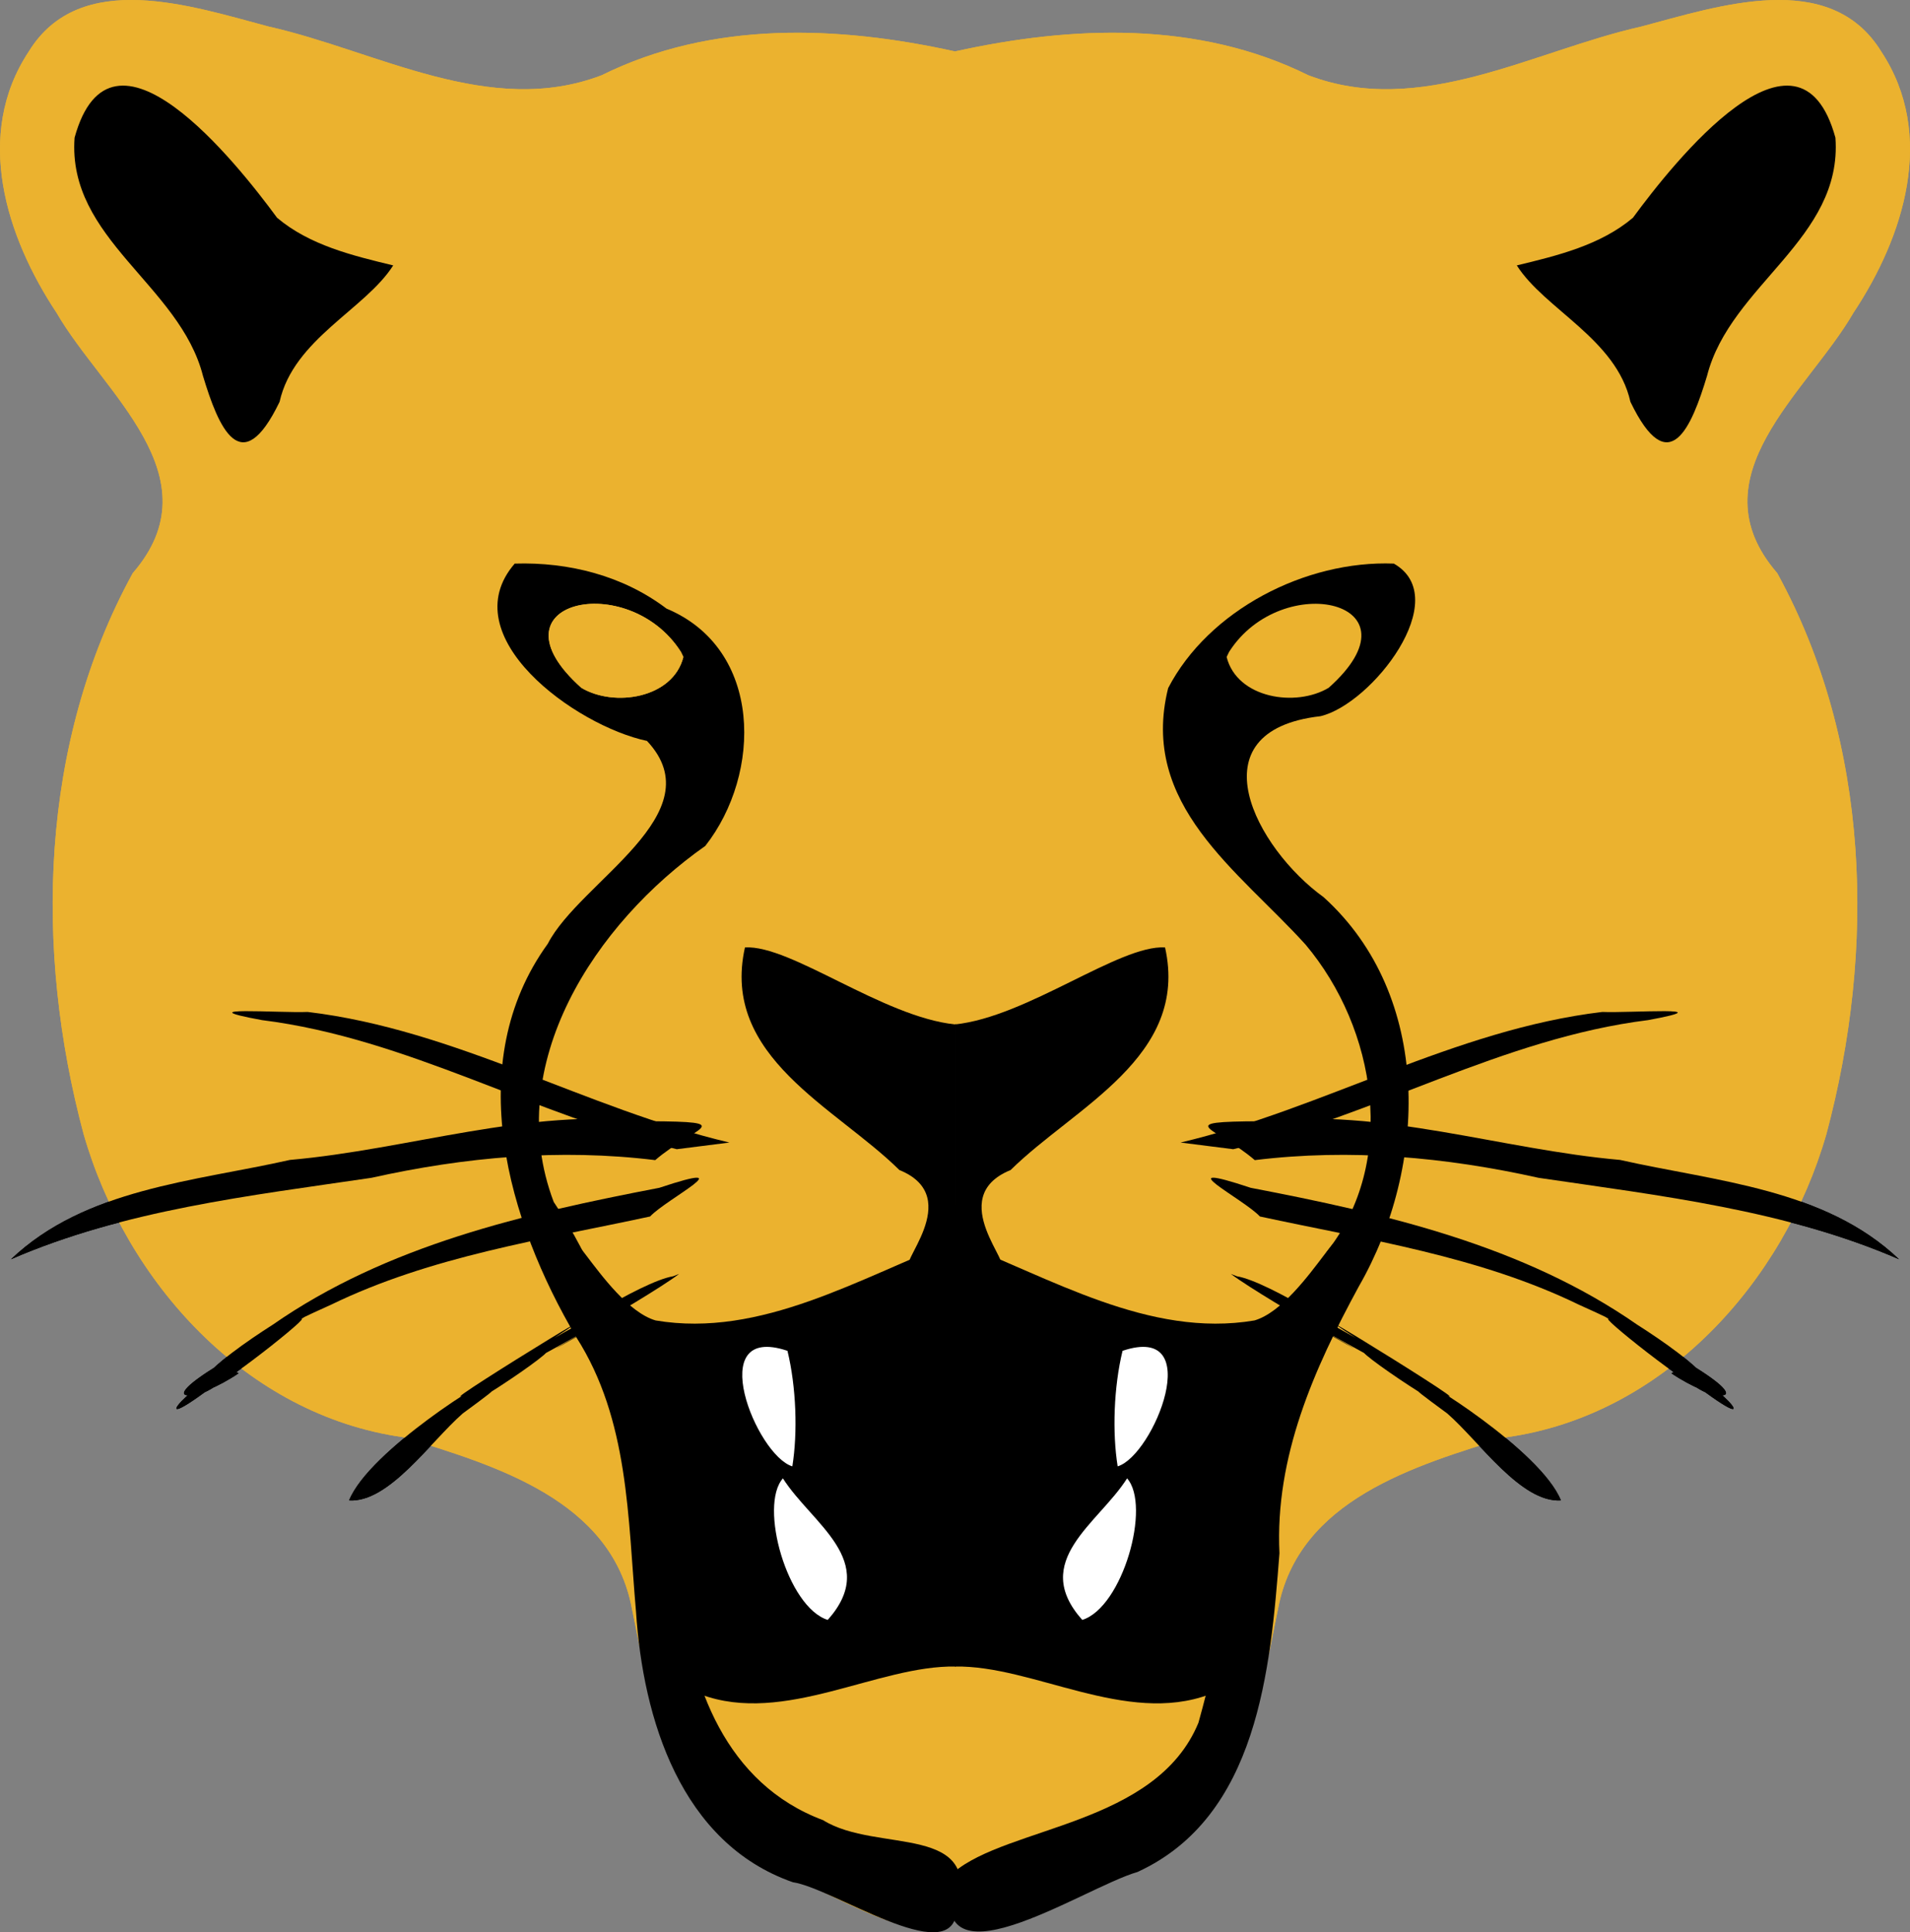 <svg xmlns="http://www.w3.org/2000/svg" version="1.1" xmlns:xlink="http://www.w3.org/1999/xlink" width="469.341" height="474.854"><rect width="100%" height="100%" fill="#808080" stroke="none"/><svg version="1.1" width="469.341" height="474.854" id="SvgjsSvg1185" xmlns="http://www.w3.org/2000/svg" xmlns:svg="http://www.w3.org/2000/svg">
  <defs id="SvgjsDefs1184"></defs>
  <g id="SvgjsG1183" style="display:inline" transform="translate(-165.329,-162.259)">
    <g id="SvgjsG1182" transform="translate(-30.064,-6.5043148e-5)">
      <g id="SvgjsG1181" style="display:inline" transform="translate(29.374,11.451)">
        <path id="SvgjsPath1180" style="display:inline;opacity:1;fill:#ebb22f;fill-opacity:1" d="m 400.69,163.448 c 28.792,-6.355 59.739,-7.569 86.81,5.847 27.516,10.55 55.221,-5.983 81.843,-11.961 18.784,-4.967 46.315,-14.373 58.932,6.114 13.563,20.487 5.626,45.502 -6.839,64.266 -11.351,19.622 -39.223,40.241 -18.693,63.95 22.943,41.839 24.204,92.529 12.077,137.827 -10.441,36.389 -39.886,69.096 -78.593,74.516 -22.512,6.97 -51.112,15.331 -56.153,42.137 -4.953,23.92 -9.165,53.275 -34.594,64.178 -11.98,3.77 -40.354,22.86 -44.792,10.535 0,-152.469 0,-304.939 0,-457.408 z"></path>
        <path style="display:inline;opacity:1;fill:#000000;fill-opacity:1;stroke-width:0.679" id="SvgjsPath1179" d="m 469.055,433.224 c 34.799,-8.233 66.103,-27.261 101.937,-31.726 19.039,-3.497 -4.432,-1.706 -11.232,-2.008 -36.436,4.343 -68.294,23.744 -103.641,32.096 4.312,0.546 8.624,1.092 12.936,1.638 z"></path>
        <path style="display:inline;opacity:1;fill:#000000;fill-opacity:1" id="SvgjsPath1178" d="m 474.356,435.908 c 23.452,-2.879 46.818,-0.758 69.751,4.35 29.911,4.411 60.652,7.895 88.564,20.017 -18.262,-17.386 -45.037,-19.119 -68.553,-24.415 -29.483,-2.609 -58.266,-12.751 -88.159,-9.51 -22.323,0.115 -11.257,1.282 -1.604,9.558 z"></path>
        <path style="display:inline;opacity:1;fill:#000000;fill-opacity:1" id="SvgjsPath1177" d="m 475.612,449.755 c 26.61,5.757 53.736,9.698 78.442,21.705 12.293,5.473 15.464,7.897 1.703,-0.096 -12.208,-6.588 28.229,16.68 7.005,4.361 -7.997,-4.973 16.146,14.532 22.284,17.225 17.32,12.676 -2.382,-8.224 -8.325,-4.658 10.166,6.896 21.032,8.002 6.09,-1.332 -10.068,-9.344 -35.435,-22.672 -14.381,-10.542 -28.116,-19.603 -61.979,-27.349 -95.08,-33.709 -21.187,-7.035 -1.833,2.669 2.262,7.046 z"></path>
        <path style="display:inline;opacity:1;fill:#000000;fill-opacity:1" id="SvgjsPath1176" d="m 468.47,463.871 c 8.971,6.715 47.631,28.157 21.186,13.027 12.534,6.931 15.27,8.656 20.381,10.779 -24.026,-14.289 6.098,7.38 14.655,10.761 -9.967,-5.778 -15.677,-9.529 -3.023,-0.259 8.009,7.007 18.127,21.967 27.913,21.359 -4.923,-12.296 -35.521,-31.175 -34.369,-29.244 28.938,16.28 -42.361,-27.634 -14.529,-9.701 7.116,3.701 -28.28,-15.953 -5.377,-2.752 5.591,2.913 -17.396,-12.11 -25.352,-13.39 l -1.246,-0.486 z"></path>
        <path style="display:inline;opacity:1;fill:#000000;fill-opacity:1" d="m 502.121,295.512 c -4.975,-1.485 -21.648,4.041 -29.882,13.477 -8.235,9.436 -12.123,30.525 -7.133,45.704 4.99,15.179 18.932,29.988 24.628,45.84 5.696,15.852 3.055,41.61 -0.65,59.641 -3.705,18.031 -9.73,37.632 -14.69,57.055 -4.961,19.423 -9.074,39.374 -20.839,54.052 -11.766,14.679 -33.651,25.282 -40.05,33.189 -6.399,7.907 -0.37,13.964 10.078,9.299 10.448,-4.665 32.562,-21.375 42.476,-40.287 9.914,-18.913 13.847,-45.565 20.132,-68.367 6.285,-22.803 15.266,-43.126 16.969,-63.572 1.704,-20.446 -4.975,-47.759 -7.862,-64.541 -2.887,-16.782 -4.741,-48.015 -2.202,-53.729 2.54,-5.714 14,-26.277 9.025,-27.761 z" id="SvgjsPath1175"></path>
        <path id="SvgjsPath1174" style="display:inline;opacity:1;fill:#000000;stroke-width:1.001" d="m 496.192,452.269 c -10.594,28.753 -42.621,28.042 -66.077,15.698 -11.079,-0.759 -35.634,-24.082 -29.683,-0.211 0.051,31.313 0.102,62.627 0.153,93.94 21.379,-4.071 45.843,17.427 63.312,2.947 10.703,-37.36 21.904,-75.509 32.295,-112.375 z"></path>
        <path id="SvgjsPath1173" style="display:inline;opacity:1;fill:#ffffff" d="m 441.86,482.769 c 20.769,-6.963 7.678,25.708 -1.2,28.392 -1.336,-8.296 -0.972,-19.446 1.2,-28.392 z"></path>
        <path id="SvgjsPath1172" style="display:inline;opacity:1;fill:#ffffff" d="m 442.978,514.115 c 5.958,6.747 -1.099,31.696 -11.016,34.783 -12.921,-14.495 3.971,-23.664 11.016,-34.783 z"></path>
        <path id="SvgjsPath1171" style="display:inline;opacity:1;fill:#000000" d="m 567.27,204.329 c 9.95,-13.531 40.752,-52.446 49.764,-19.689 1.823,24.897 -25.848,36.147 -31.546,58.535 -3.788,12.572 -9.351,26.042 -18.827,6.384 -3.433,-15.429 -21.094,-22.762 -27.919,-33.527 9.948,-2.401 20.532,-4.953 28.528,-11.704 z"></path>
        <path id="SvgjsPath1170" style="display:inline;opacity:1;fill:#000000" d="m 400.213,402.563 c 17.831,-1.824 40.443,-19.61 51.692,-18.927 6.023,26.92 -22.281,39.227 -37.946,54.702 -16.631,6.766 1.654,24.492 -3.109,23.321 -11.934,2.333 -11.504,-6.525 -10.637,-15.777 0,-14.439 0,-28.879 0,-43.318 z"></path>
        <path id="SvgjsPath1169" style="display:inline;opacity:1;fill:#ebb22f;fill-opacity:1" d="m 400.69,163.448 c 28.792,-6.355 59.739,-7.569 86.81,5.847 27.516,10.55 55.221,-5.983 81.843,-11.961 18.784,-4.967 46.315,-14.373 58.932,6.114 13.563,20.487 5.626,45.502 -6.839,64.266 -11.351,19.622 -39.223,40.241 -18.693,63.95 22.943,41.839 24.204,92.529 12.077,137.827 -10.441,36.389 -39.886,69.096 -78.593,74.516 -22.512,6.97 -51.112,15.331 -56.153,42.137 -4.953,23.92 -9.165,53.275 -34.594,64.178 -11.98,3.77 -40.354,22.86 -44.792,10.535 0,-152.469 0,-304.939 0,-457.408 z"></path>
        <path style="display:inline;opacity:1;fill:#000000;fill-opacity:1;stroke-width:0.679" id="SvgjsPath1168" d="m 469.055,433.224 c 34.799,-8.233 66.103,-27.261 101.937,-31.726 19.039,-3.497 -4.432,-1.706 -11.232,-2.008 -36.436,4.343 -68.294,23.744 -103.641,32.096 4.312,0.546 8.624,1.092 12.936,1.638 z"></path>
        <path style="display:inline;opacity:1;fill:#000000;fill-opacity:1" id="SvgjsPath1167" d="m 474.356,435.908 c 23.452,-2.879 46.818,-0.758 69.751,4.35 29.911,4.411 60.652,7.895 88.564,20.017 -18.262,-17.386 -45.037,-19.119 -68.553,-24.415 -29.483,-2.609 -58.266,-12.751 -88.159,-9.51 -22.323,0.115 -11.257,1.282 -1.604,9.558 z"></path>
        <path style="display:inline;opacity:1;fill:#000000;fill-opacity:1" id="SvgjsPath1166" d="m 475.612,449.755 c 26.61,5.757 53.736,9.698 78.442,21.705 12.293,5.473 15.464,7.897 1.703,-0.096 -12.208,-6.588 28.229,16.68 7.005,4.361 -7.997,-4.973 16.146,14.532 22.284,17.225 17.32,12.676 -2.382,-8.224 -8.325,-4.658 10.166,6.896 21.032,8.002 6.09,-1.332 -10.068,-9.344 -35.435,-22.672 -14.381,-10.542 -28.116,-19.603 -61.979,-27.349 -95.08,-33.709 -21.187,-7.035 -1.833,2.669 2.262,7.046 z"></path>
        <path style="display:inline;opacity:1;fill:#000000;fill-opacity:1" id="SvgjsPath1165" d="m 468.47,463.871 c 8.971,6.715 47.631,28.157 21.186,13.027 12.534,6.931 15.27,8.656 20.381,10.779 -24.026,-14.289 6.098,7.38 14.655,10.761 -9.967,-5.778 -15.677,-9.529 -3.023,-0.259 8.009,7.007 18.127,21.967 27.913,21.359 -4.923,-12.296 -35.521,-31.175 -34.369,-29.244 28.938,16.28 -42.361,-27.634 -14.529,-9.701 7.116,3.701 -28.28,-15.953 -5.377,-2.752 5.591,2.913 -17.396,-12.11 -25.352,-13.39 l -1.246,-0.486 z"></path>
        <path id="SvgjsPath1164" style="display:inline;opacity:1;fill:#000000;fill-opacity:1" d="m 508.526,289.31 c -21.732,-0.841 -45.536,11.47 -55.461,30.604 -7.141,28.72 17.297,44.812 33.76,63.021 17.428,20.705 22.74,53.324 5.185,75.546 -17.693,36.226 -20.761,77.277 -31.497,115.679 -10.387,25.233 -46.813,25.401 -60.205,36.82 -7.787,30.653 31.657,3.761 45.222,-0.133 29.604,-13.596 32.673,-49.797 34.888,-78.328 -1.137,-23.657 8.462,-45.269 19.497,-65.565 17.004,-29.552 18.196,-71.356 -8.626,-95.652 -16.536,-11.907 -32.217,-40.906 -0.803,-44.488 12.604,-2.94 32.934,-29.002 18.041,-37.504 z"></path>
        <path id="SvgjsPath1163" style="display:inline;opacity:1;fill:#000000" d="m 400.613,455.718 c 23.433,9.01 47.718,23.978 73.668,19.588 13.177,-3.852 26.664,-36.341 17.94,-8.898 -9.677,33.602 -19.354,67.204 -29.032,100.806 -20.487,7.657 -43.38,-7.22 -62.502,-6.855 -0.025,-34.881 -0.05,-69.761 -0.075,-104.642 z"></path>
        <path id="SvgjsPath1162" style="display:inline;opacity:1;fill:#ffffff" d="m 441.86,482.769 c 20.769,-6.963 7.678,25.708 -1.2,28.392 -1.336,-8.296 -0.972,-19.446 1.2,-28.392 z"></path>
        <path id="SvgjsPath1161" style="display:inline;opacity:1;fill:#ffffff" d="m 442.978,514.115 c 5.958,6.747 -1.099,31.696 -11.016,34.783 -12.921,-14.495 3.971,-23.664 11.016,-34.783 z"></path>
        <path id="SvgjsPath1160" style="display:inline;opacity:1;fill:#000000" d="m 567.27,204.329 c 9.95,-13.531 40.752,-52.446 49.764,-19.689 1.823,24.897 -25.848,36.147 -31.546,58.535 -3.788,12.572 -9.351,26.042 -18.827,6.384 -3.433,-15.429 -21.094,-22.762 -27.919,-33.527 9.948,-2.401 20.532,-4.953 28.528,-11.704 z"></path>
        <path id="SvgjsPath1159" style="display:inline;opacity:1;fill:#000000" d="m 400.613,402.563 c 17.831,-1.824 40.443,-19.61 51.692,-18.927 6.023,26.92 -22.281,39.227 -37.946,54.702 -16.631,6.766 1.654,24.492 -3.109,23.321 -11.934,2.333 -11.504,-6.525 -10.637,-15.777 0,-14.439 0,-28.879 0,-43.318 z"></path>
        <path id="SvgjsPath1158" style="display:inline;opacity:1;fill:#ebb22f;fill-opacity:1;fill-rule:nonzero" d="m 468.04,311.007 c 13.027,-20.436 48.212,-12.348 24.476,8.823 -8.045,4.831 -22.51,2.627 -25.081,-7.568 z"></path>
      </g>
      <g id="SvgjsG1157" transform="matrix(-1,0,0,1,830.754,11.451)">
        <path id="SvgjsPath1156" style="display:inline;opacity:1;fill:#ebb22f;fill-opacity:1" d="m 400.69,163.448 c 28.792,-6.355 59.739,-7.569 86.81,5.847 27.516,10.55 55.221,-5.983 81.843,-11.961 18.784,-4.967 46.315,-14.373 58.932,6.114 13.563,20.487 5.626,45.502 -6.839,64.266 -11.351,19.622 -39.223,40.241 -18.693,63.95 22.943,41.839 24.204,92.529 12.077,137.827 -10.441,36.389 -39.886,69.096 -78.593,74.516 -22.512,6.97 -51.112,15.331 -56.153,42.137 -4.953,23.92 -9.165,53.275 -34.594,64.178 -11.98,3.77 -40.354,22.86 -44.792,10.535 0,-152.469 0,-304.939 0,-457.408 z"></path>
        <path style="display:inline;opacity:1;fill:#000000;fill-opacity:1;stroke-width:0.679" id="SvgjsPath1155" d="m 469.055,433.224 c 34.799,-8.233 66.103,-27.261 101.937,-31.726 19.039,-3.497 -4.432,-1.706 -11.232,-2.008 -36.436,4.343 -68.294,23.744 -103.641,32.096 4.312,0.546 8.624,1.092 12.936,1.638 z"></path>
        <path style="display:inline;opacity:1;fill:#000000;fill-opacity:1" id="SvgjsPath1154" d="m 474.356,435.908 c 23.452,-2.879 46.818,-0.758 69.751,4.35 29.911,4.411 60.652,7.895 88.564,20.017 -18.262,-17.386 -45.037,-19.119 -68.553,-24.415 -29.483,-2.609 -58.266,-12.751 -88.159,-9.51 -22.323,0.115 -11.257,1.282 -1.604,9.558 z"></path>
        <path style="display:inline;opacity:1;fill:#000000;fill-opacity:1" id="SvgjsPath1153" d="m 475.612,449.755 c 26.61,5.757 53.736,9.698 78.442,21.705 12.293,5.473 15.464,7.897 1.703,-0.096 -12.208,-6.588 28.229,16.68 7.005,4.361 -7.997,-4.973 16.146,14.532 22.284,17.225 17.32,12.676 -2.382,-8.224 -8.325,-4.658 10.166,6.896 21.032,8.002 6.09,-1.332 -10.068,-9.344 -35.435,-22.672 -14.381,-10.542 -28.116,-19.603 -61.979,-27.349 -95.08,-33.709 -21.187,-7.035 -1.833,2.669 2.262,7.046 z"></path>
        <path style="display:inline;opacity:1;fill:#000000;fill-opacity:1" id="SvgjsPath1152" d="m 468.47,463.871 c 8.971,6.715 47.631,28.157 21.186,13.027 12.534,6.931 15.27,8.656 20.381,10.779 -24.026,-14.289 6.098,7.38 14.655,10.761 -9.967,-5.778 -15.677,-9.529 -3.023,-0.259 8.009,7.007 18.127,21.967 27.913,21.359 -4.923,-12.296 -35.521,-31.175 -34.369,-29.244 28.938,16.28 -42.361,-27.634 -14.529,-9.701 7.116,3.701 -28.28,-15.953 -5.377,-2.752 5.591,2.913 -17.396,-12.11 -25.352,-13.39 l -1.246,-0.486 z"></path>
        <path style="display:inline;opacity:1;fill:#000000;fill-opacity:1" d="m 502.121,295.512 c -4.975,-1.485 -21.648,4.041 -29.882,13.477 -8.235,9.436 -12.123,30.525 -7.133,45.704 4.99,15.179 18.932,29.988 24.628,45.84 5.696,15.852 3.055,41.61 -0.65,59.641 -3.705,18.031 -9.73,37.632 -14.69,57.055 -4.961,19.423 -9.074,39.374 -20.839,54.052 -11.766,14.679 -33.651,25.282 -40.05,33.189 -6.399,7.907 -0.37,13.964 10.078,9.299 10.448,-4.665 32.562,-21.375 42.476,-40.287 9.914,-18.913 13.847,-45.565 20.132,-68.367 6.285,-22.803 15.266,-43.126 16.969,-63.572 1.704,-20.446 -4.975,-47.759 -7.862,-64.541 -2.887,-16.782 -4.741,-48.015 -2.202,-53.729 2.54,-5.714 14,-26.277 9.025,-27.761 z" id="SvgjsPath1151"></path>
        <path id="SvgjsPath1150" style="display:inline;opacity:1;fill:#000000" d="m 496.293,452.269 c -11.034,38.315 -22.069,76.63 -33.104,114.945 -19.981,6.698 -46.016,-5.788 -62.508,-8.193 0.011,-34.382 -0.249,-69.181 -0.068,-103.303 23.543,8.934 48.088,24.39 74.128,19.42 12.091,-2.518 12.725,-16.931 21.552,-22.869 z"></path>
        <path id="SvgjsPath1149" style="display:inline;opacity:1;fill:#ffffff" d="m 441.86,482.769 c 20.769,-6.963 7.678,25.708 -1.2,28.392 -1.336,-8.296 -0.972,-19.446 1.2,-28.392 z"></path>
        <path id="SvgjsPath1148" style="display:inline;opacity:1;fill:#ffffff" d="m 442.978,514.115 c 5.958,6.747 -1.099,31.696 -11.016,34.783 -12.921,-14.495 3.971,-23.664 11.016,-34.783 z"></path>
        <path id="SvgjsPath1147" style="display:inline;opacity:1;fill:#000000" d="m 567.27,204.329 c 9.95,-13.531 40.752,-52.446 49.764,-19.689 1.823,24.897 -25.848,36.147 -31.546,58.535 -3.788,12.572 -9.351,26.042 -18.827,6.384 -3.433,-15.429 -21.094,-22.762 -27.919,-33.527 9.948,-2.401 20.532,-4.953 28.528,-11.704 z"></path>
        <path id="SvgjsPath1146" style="display:inline;opacity:1;fill:#000000" d="m 400.213,402.563 c 17.831,-1.824 40.443,-19.61 51.692,-18.927 6.023,26.92 -22.281,39.227 -37.946,54.702 -16.631,6.766 1.654,24.492 -3.109,23.321 -11.934,2.333 -11.504,-6.525 -10.637,-15.777 0,-14.439 0,-28.879 0,-43.318 z"></path>
        <path id="SvgjsPath1145" style="display:inline;opacity:1;fill:#ebb22f;fill-opacity:1" d="m 400.69,163.448 c 28.792,-6.355 59.739,-7.569 86.81,5.847 27.516,10.55 55.221,-5.983 81.843,-11.961 18.784,-4.967 46.315,-14.373 58.932,6.114 13.563,20.487 5.626,45.502 -6.839,64.266 -11.351,19.622 -39.223,40.241 -18.693,63.95 22.943,41.839 24.204,92.529 12.077,137.827 -10.441,36.389 -39.886,69.096 -78.593,74.516 -22.512,6.97 -51.112,15.331 -56.153,42.137 -4.953,23.92 -9.165,53.275 -34.594,64.178 -11.98,3.77 -40.354,22.86 -44.792,10.535 0,-152.469 0,-304.939 0,-457.408 z"></path>
        <path style="display:inline;opacity:1;fill:#000000;fill-opacity:1;stroke-width:0.679" id="SvgjsPath1144" d="m 469.055,433.224 c 34.799,-8.233 66.103,-27.261 101.937,-31.726 19.039,-3.497 -4.432,-1.706 -11.232,-2.008 -36.436,4.343 -68.294,23.744 -103.641,32.096 4.312,0.546 8.624,1.092 12.936,1.638 z"></path>
        <path style="display:inline;opacity:1;fill:#000000;fill-opacity:1" id="SvgjsPath1143" d="m 474.356,435.908 c 23.452,-2.879 46.818,-0.758 69.751,4.35 29.911,4.411 60.652,7.895 88.564,20.017 -18.262,-17.386 -45.037,-19.119 -68.553,-24.415 -29.483,-2.609 -58.266,-12.751 -88.159,-9.51 -22.323,0.115 -11.257,1.282 -1.604,9.558 z"></path>
        <path style="display:inline;opacity:1;fill:#000000;fill-opacity:1" id="SvgjsPath1142" d="m 475.612,449.755 c 26.61,5.757 53.736,9.698 78.442,21.705 12.293,5.473 15.464,7.897 1.703,-0.096 -12.208,-6.588 28.229,16.68 7.005,4.361 -7.997,-4.973 16.146,14.532 22.284,17.225 17.32,12.676 -2.382,-8.224 -8.325,-4.658 10.166,6.896 21.032,8.002 6.09,-1.332 -10.068,-9.344 -35.435,-22.672 -14.381,-10.542 -28.116,-19.603 -61.979,-27.349 -95.08,-33.709 -21.187,-7.035 -1.833,2.669 2.262,7.046 z"></path>
        <path style="display:inline;opacity:1;fill:#000000;fill-opacity:1" id="SvgjsPath1141" d="m 468.47,463.871 c 8.971,6.715 47.631,28.157 21.186,13.027 12.534,6.931 15.27,8.656 20.381,10.779 -24.026,-14.289 6.098,7.38 14.655,10.761 -9.967,-5.778 -15.677,-9.529 -3.023,-0.259 8.009,7.007 18.127,21.967 27.913,21.359 -4.923,-12.296 -35.521,-31.175 -34.369,-29.244 28.938,16.28 -42.361,-27.634 -14.529,-9.701 7.116,3.701 -28.28,-15.953 -5.377,-2.752 5.591,2.913 -17.396,-12.11 -25.352,-13.39 l -1.246,-0.486 z"></path>
        <path id="SvgjsPath1140" style="display:inline;opacity:1;fill:#000000;fill-opacity:1" d="m 508.879,289.31 c 15.454,17.859 -14.92,39.867 -32.5,43.578 -16.773,17.853 16.484,34.5 24.373,49.843 21.256,29.369 9.792,68.276 -7.016,96.724 -12.961,20.292 -12.628,44.369 -14.662,67.426 -1.711,26.346 -11.004,56.842 -38.531,66.48 -9.785,1.411 -38.516,21.152 -40.21,7.531 -6.875,-22.481 19.407,-14.445 32.773,-22.783 23.821,-8.897 32.7,-33.098 34.912,-56.433 7.651,-32.522 12.211,-67.164 31.276,-95.487 12.822,-33.814 -10.283,-68.552 -37.247,-87.5 -13.925,-17.726 -14.193,-48.402 9.542,-58.324 10.673,-8.093 24.019,-11.467 37.289,-11.054 z"></path>
        <path id="SvgjsPath1139" style="display:inline;opacity:1;fill:#000000;stroke-width:1.001" d="m 400.513,455.718 c 23.46,9.011 47.77,23.978 73.745,19.588 13.182,-3.84 26.695,-36.347 17.959,-8.899 -9.687,33.602 -19.375,67.205 -29.062,100.807 -20.537,7.65 -43.488,-7.232 -62.66,-6.855 0.006,-34.881 0.012,-69.761 0.018,-104.642 z"></path>
        <path id="SvgjsPath1138" style="display:inline;opacity:1;fill:#ffffff" d="m 441.86,482.769 c 20.769,-6.963 7.678,25.708 -1.2,28.392 -1.336,-8.296 -0.972,-19.446 1.2,-28.392 z"></path>
        <path id="SvgjsPath1137" style="display:inline;opacity:1;fill:#ffffff" d="m 442.978,514.115 c 5.958,6.747 -1.099,31.696 -11.016,34.783 -12.921,-14.495 3.971,-23.664 11.016,-34.783 z"></path>
        <path id="SvgjsPath1136" style="display:inline;opacity:1;fill:#000000" d="m 567.27,204.329 c 9.95,-13.531 40.752,-52.446 49.764,-19.689 1.823,24.897 -25.848,36.147 -31.546,58.535 -3.788,12.572 -9.351,26.042 -18.827,6.384 -3.433,-15.429 -21.094,-22.762 -27.919,-33.527 9.948,-2.401 20.532,-4.953 28.528,-11.704 z"></path>
        <path id="SvgjsPath1135" style="display:inline;opacity:1;fill:#000000" d="m 400.613,402.563 c 17.831,-1.824 40.443,-19.61 51.692,-18.927 6.023,26.92 -22.281,39.227 -37.946,54.702 -16.631,6.766 1.654,24.492 -3.109,23.321 -11.934,2.333 -11.504,-6.525 -10.637,-15.777 0,-14.439 0,-28.879 0,-43.318 z"></path>
        <path id="SvgjsPath1134" style="display:inline;opacity:1;fill:#ebb22f;fill-opacity:1;fill-rule:nonzero" d="m 468.04,311.007 c 13.027,-20.436 48.212,-12.348 24.476,8.823 -8.045,4.831 -22.51,2.627 -25.081,-7.568 z"></path>
        <path id="SvgjsPath1133" style="display:inline;opacity:1;fill:#ebb22f;fill-opacity:1;fill-rule:nonzero" d="m 468.04,311.007 c 13.027,-20.436 48.212,-12.348 24.476,8.823 -8.045,4.831 -22.51,2.627 -25.081,-7.568 z"></path>
      </g>
    </g>
  </g>
</svg><style>@media (prefers-color-scheme: light) { :root { filter: none; } }
@media (prefers-color-scheme: dark) { :root { filter: none; } }
</style></svg>